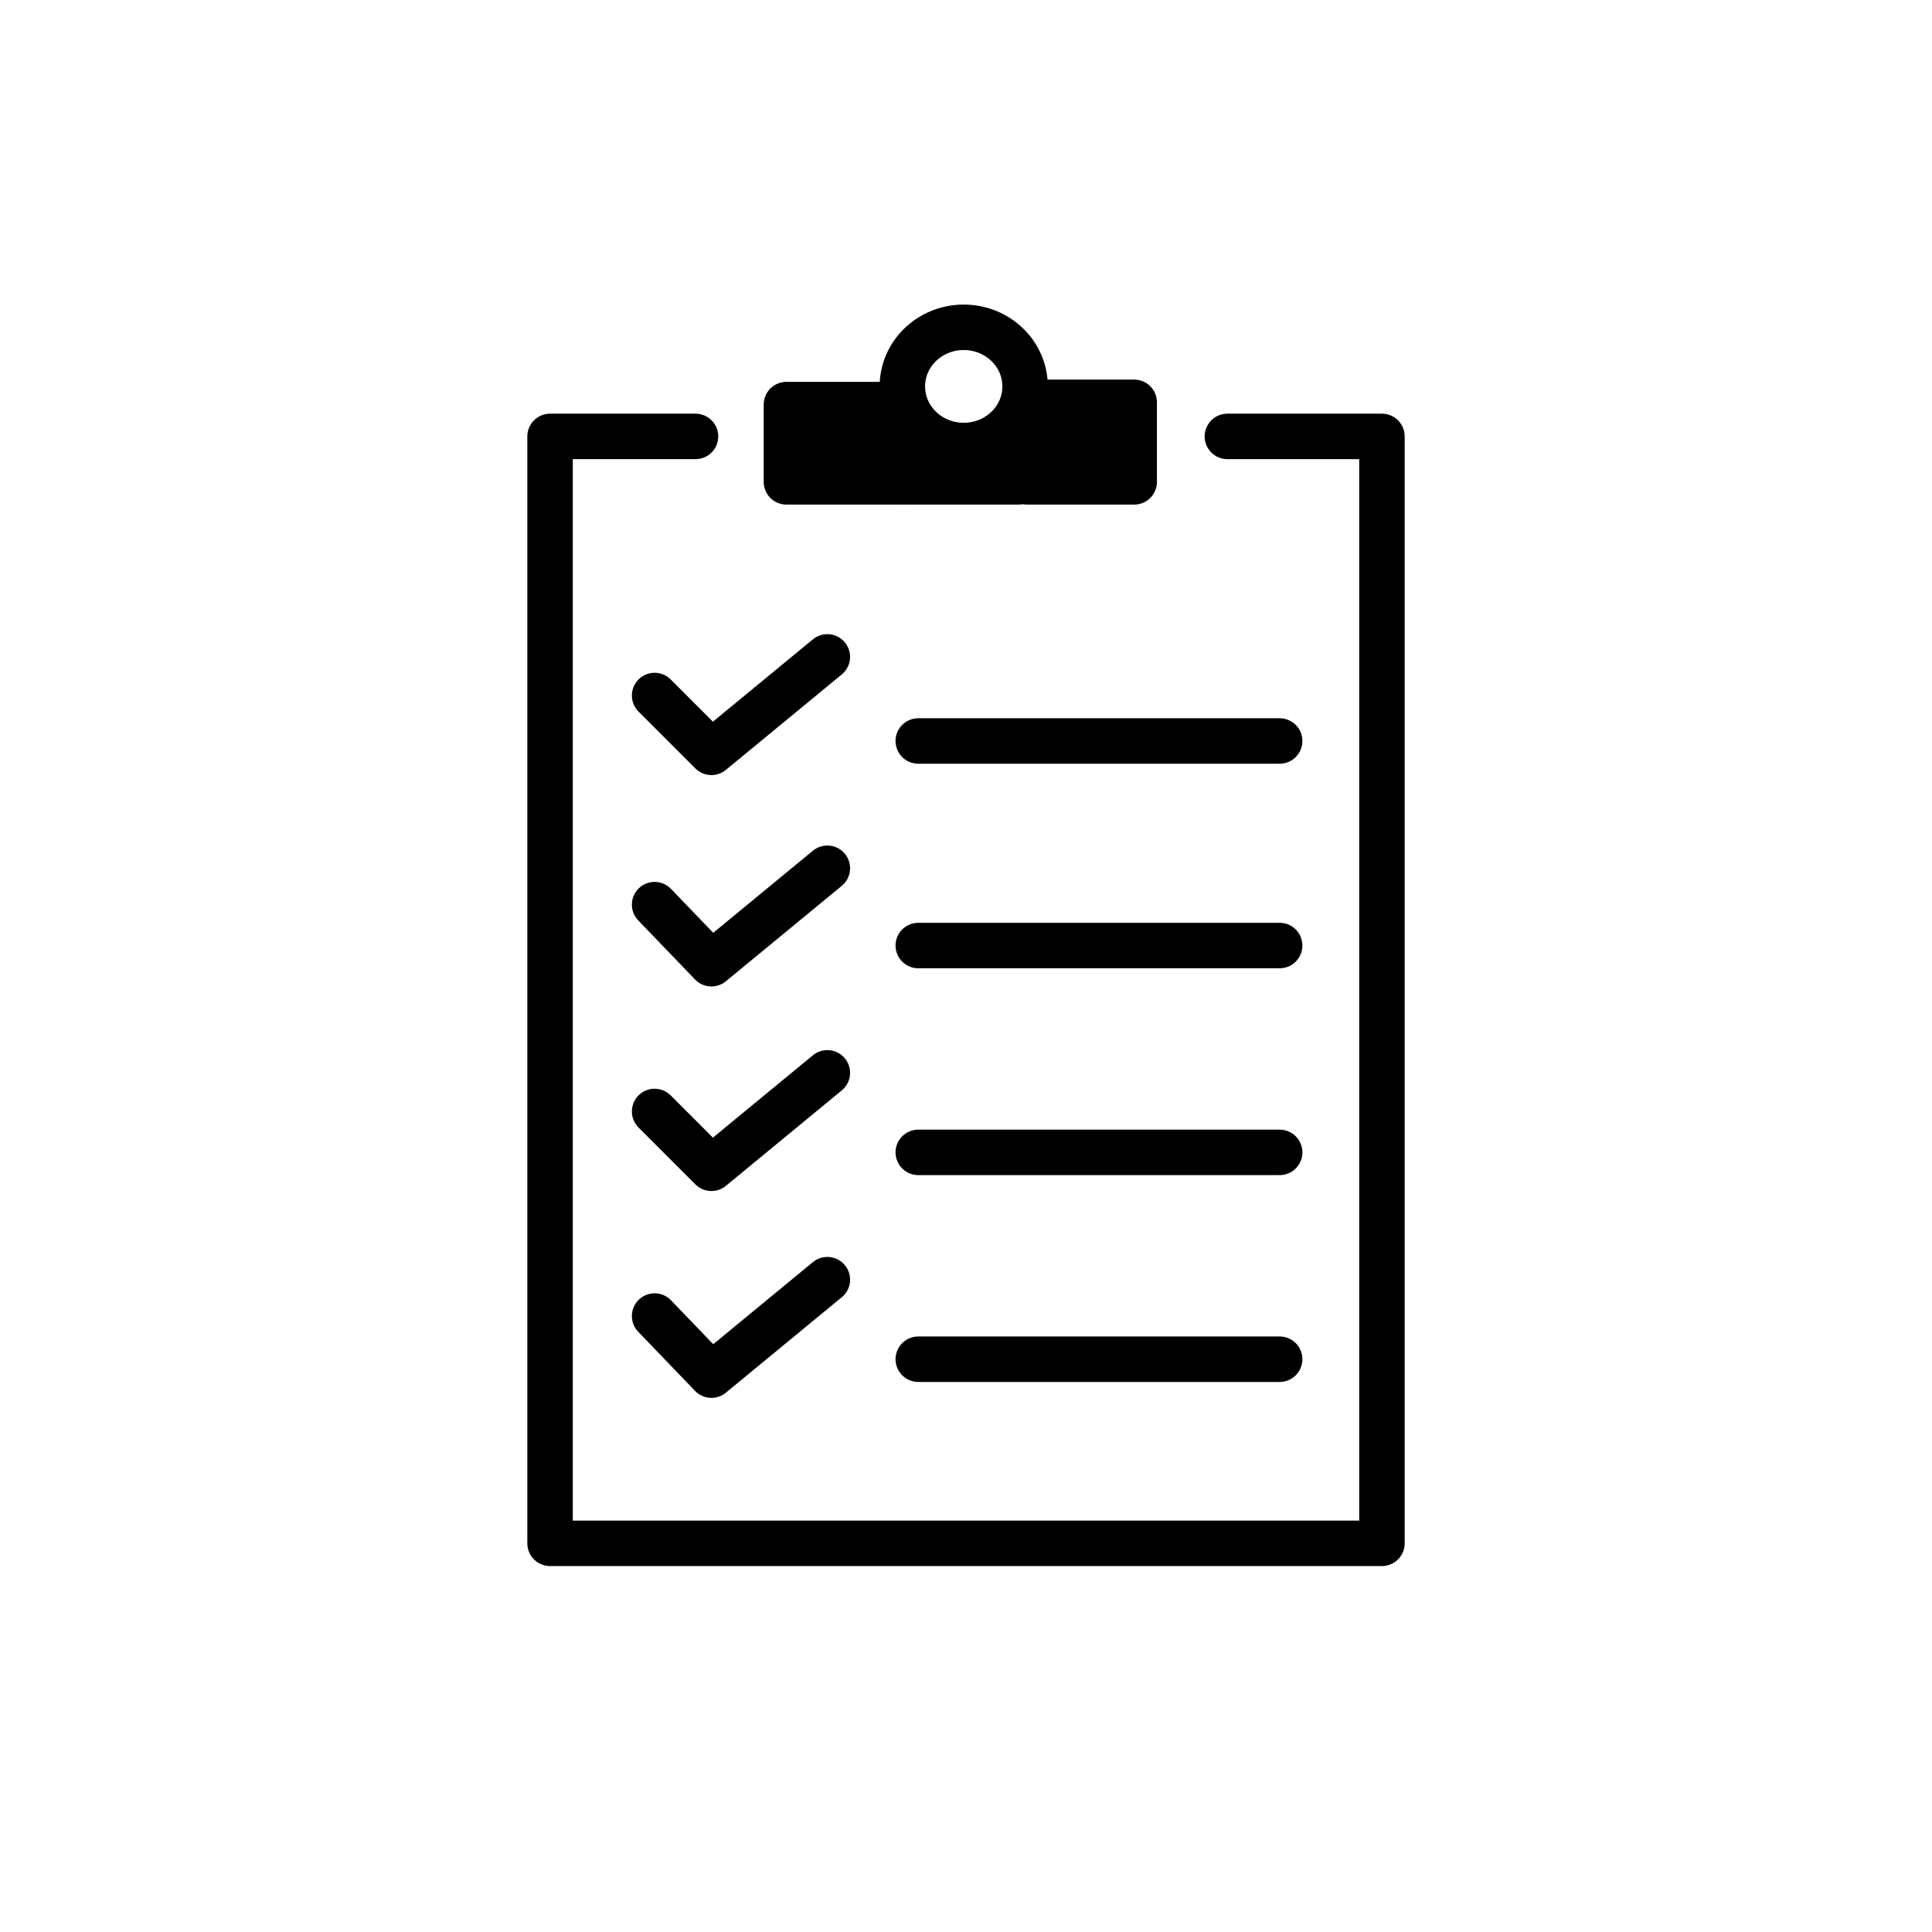 <?xml version="1.0" encoding="utf-8"?>
<!-- Generator: Adobe Illustrator 24.3.0, SVG Export Plug-In . SVG Version: 6.00 Build 0)  -->
<svg version="1.1" id="Ebene_1" xmlns="http://www.w3.org/2000/svg" xmlns:xlink="http://www.w3.org/1999/xlink" x="0px" y="0px"
	 viewBox="0 0 85 85" style="enable-background:new 0 0 85 85;" xml:space="preserve">
<style type="text/css">
	.st0{fill:none;stroke:#000000;stroke-width:2;stroke-linecap:round;stroke-linejoin:round;stroke-miterlimit:10;}
	.st1{stroke:#000000;stroke-width:2;stroke-linecap:round;stroke-linejoin:round;stroke-miterlimit:10;}
	.st2{fill:none;stroke:#000000;stroke-width:2;stroke-linecap:round;stroke-miterlimit:10;}
</style>
<polyline class="st0" points="30.6,19.2 24.2,19.2 24.2,67.9 60.8,67.9 60.8,21 60.8,19.2 54,19.2 "/>
<rect x="34.6" y="17.8" class="st1" width="5.2" height="3.4"/>
<ellipse class="st0" cx="42.4" cy="17" rx="2.7" ry="2.6"/>
<polyline class="st0" points="28.8,30.6 31.3,33.1 36.4,28.9 "/>
<polyline class="st0" points="28.8,39.8 31.3,42.4 36.4,38.2 "/>
<polyline class="st0" points="28.8,48.9 31.3,51.4 36.4,47.2 "/>
<polyline class="st0" points="28.8,57.9 31.3,60.5 36.4,56.3 "/>
<line class="st2" x1="40.4" y1="32.6" x2="56.3" y2="32.6"/>
<line class="st2" x1="40.4" y1="41.6" x2="56.3" y2="41.6"/>
<line class="st2" x1="40.4" y1="50.7" x2="56.3" y2="50.7"/>
<line class="st2" x1="40.4" y1="59.8" x2="56.3" y2="59.8"/>
<rect x="45.2" y="17.7" class="st1" width="4.7" height="3.5"/>
<rect x="39.9" y="19.7" class="st1" width="4.9" height="1.5"/>
</svg>
